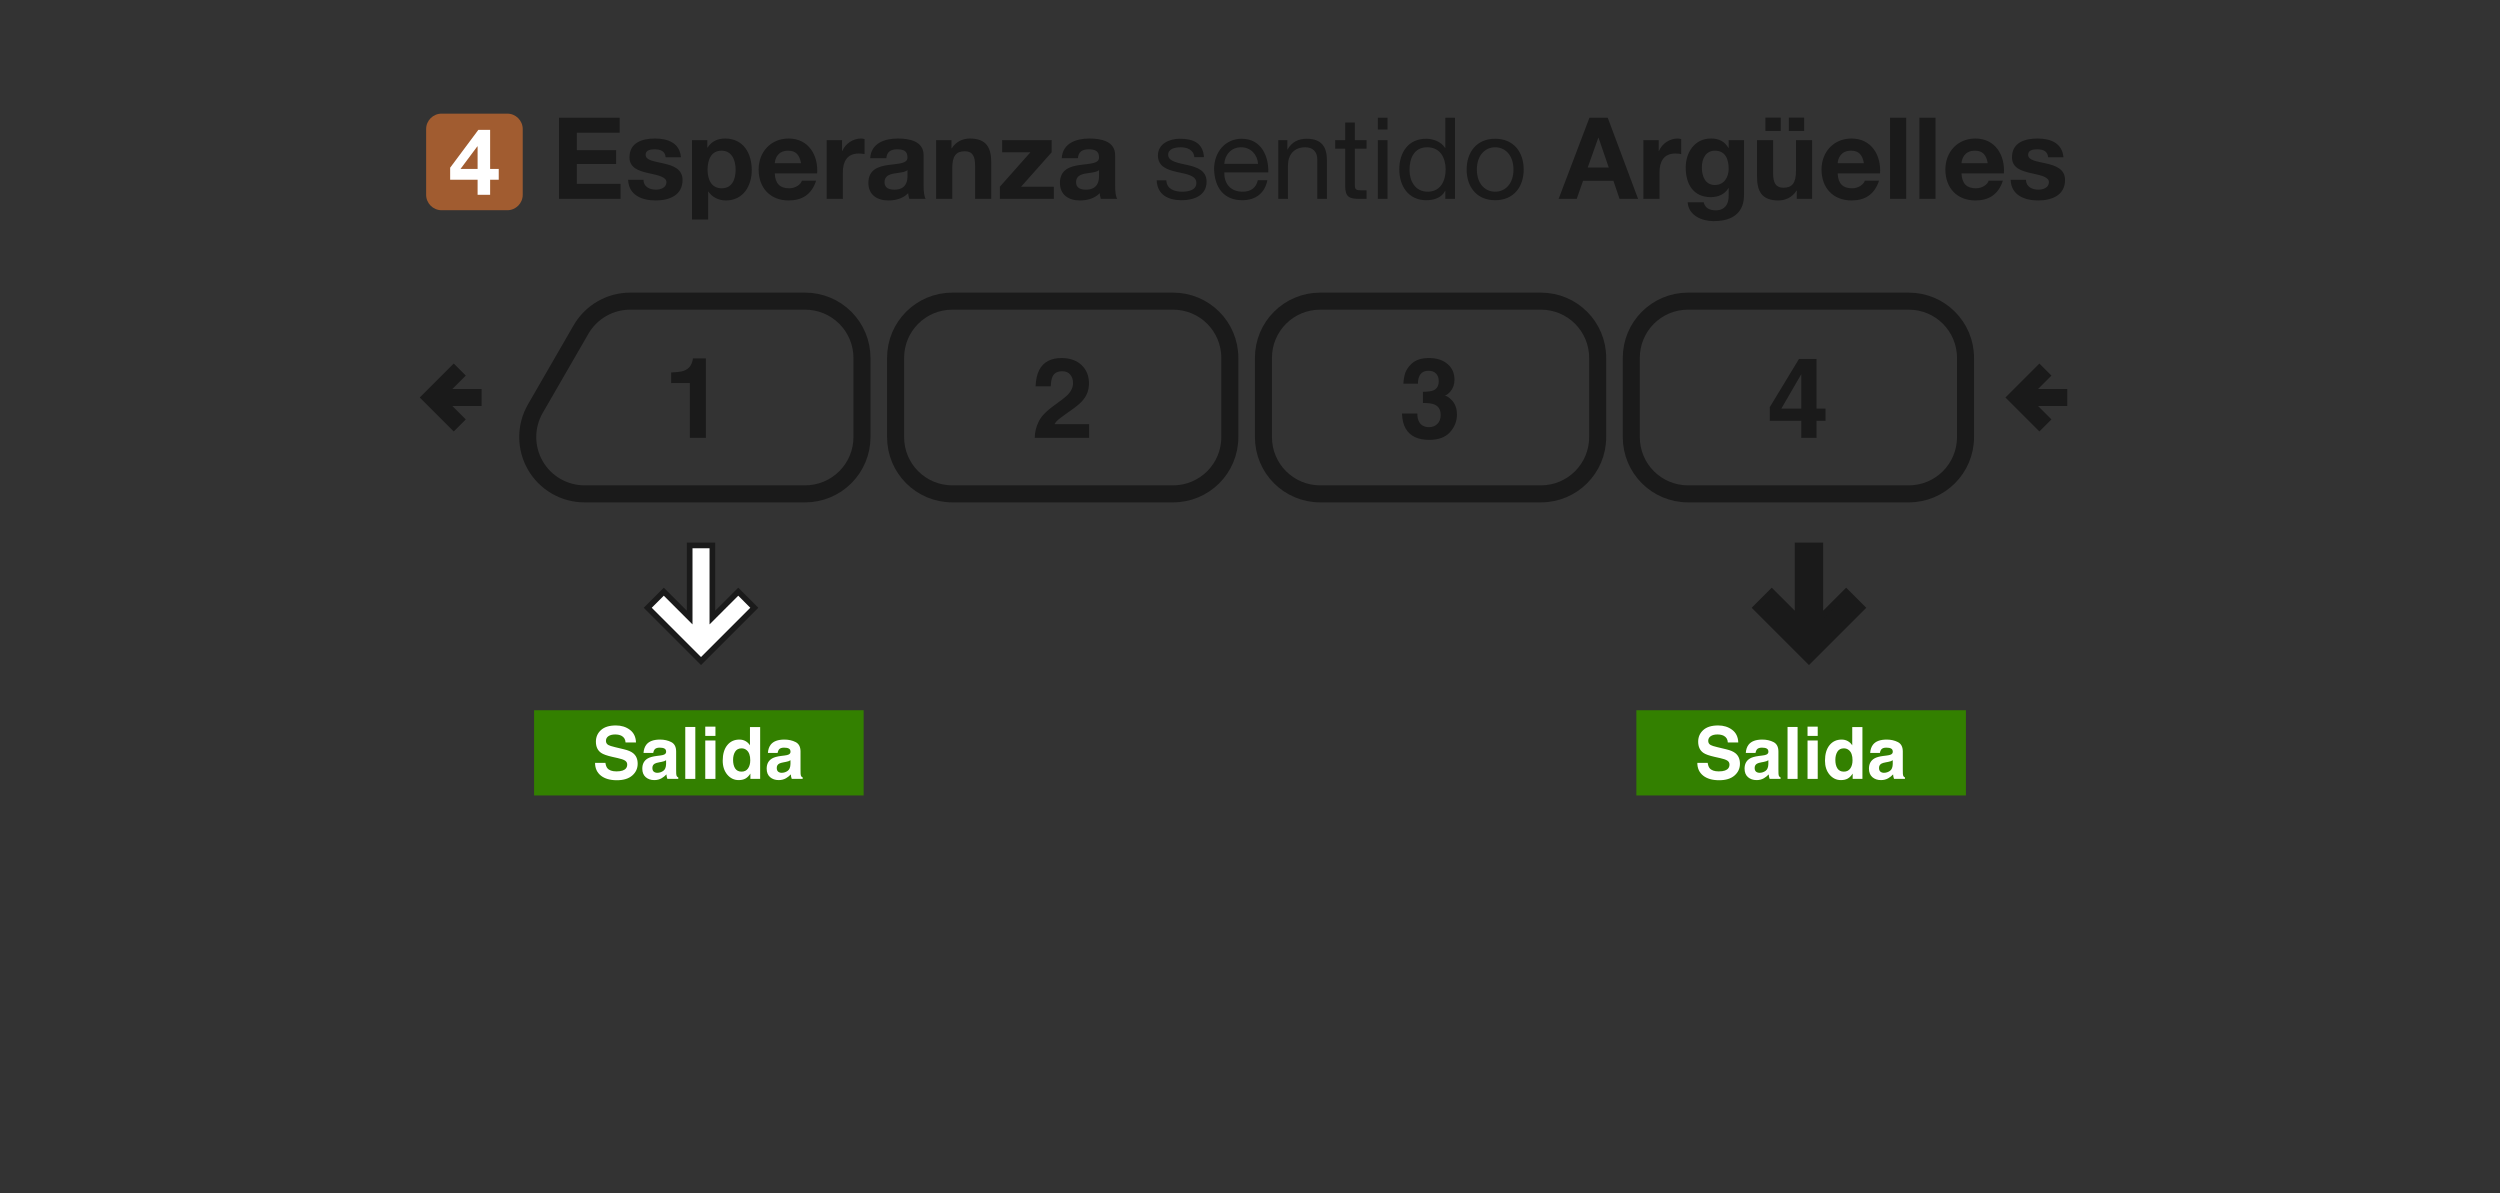 <svg width="440" height="210" viewBox="0 0 440 210" fill="none" xmlns="http://www.w3.org/2000/svg">
<rect x="0" y="0" width="440" height="210" fill="#333333" stroke="none"/>
<path d="M316.38 96V108.689L311.828 104.137L309 106.967L318.379 116.346L327.758 106.967L324.93 104.137L320.379 108.689L320.379 96H316.38Z" fill="#1A1A1A" stroke="#1A1A1A"/>
<path d="M118.128 67.423V65.552C118.996 65.513 119.604 65.455 119.951 65.378C120.504 65.256 120.954 65.012 121.302 64.645C121.539 64.394 121.72 64.06 121.842 63.642C121.912 63.391 121.948 63.205 121.948 63.082H124.234V77.07H121.417V67.423H118.128Z" fill="#1A1A1A"/>
<path fill-rule="evenodd" clip-rule="evenodd" d="M335.931 53H297.106C291.566 53 287.106 57.46 287.106 63V76.92C287.106 82.46 291.566 86.92 297.106 86.92H335.931C341.471 86.92 345.931 82.46 345.931 76.92V63C345.931 57.46 341.471 53 335.931 53Z" stroke="#1A1A1A" stroke-width="3"/>
<path fill-rule="evenodd" clip-rule="evenodd" d="M271.19 53H232.365C226.825 53 222.365 57.46 222.365 63V76.92C222.365 82.46 226.825 86.92 232.365 86.92H271.19C276.73 86.92 281.19 82.46 281.19 76.92V63C281.19 57.46 276.73 53 271.19 53Z" stroke="#1A1A1A" stroke-width="3"/>
<path fill-rule="evenodd" clip-rule="evenodd" d="M206.449 53H167.623C162.083 53 157.623 57.46 157.623 63V76.92C157.623 82.46 162.083 86.92 167.623 86.92H206.449C211.989 86.92 216.449 82.46 216.449 76.92V63C216.449 57.46 211.989 53 206.449 53Z" stroke="#1A1A1A" stroke-width="3"/>
<path d="M141.708 86.92H102.881M141.707 53H110.918M151.708 76.92V63M151.707 63C151.707 60.348 150.653 57.804 148.778 55.929C146.903 54.054 144.359 53 141.707 53M151.708 76.92C151.708 79.572 150.654 82.116 148.779 83.991C146.904 85.867 144.36 86.92 141.708 86.92M94.221 71.92L102.257 58M102.257 58C103.135 56.48 104.397 55.218 105.918 54.34C107.438 53.462 109.162 53 110.918 53M94.221 71.92C93.343 73.44 92.881 75.165 92.881 76.92C92.881 78.676 93.343 80.4 94.221 81.92C95.098 83.441 96.361 84.703 97.881 85.581C99.401 86.458 101.125 86.92 102.881 86.92" stroke="#1A1A1A" stroke-width="3" stroke-linejoin="round"/>
<path d="M359.994 65.042L355.076 69.96L359.994 74.878M363.835 69.96H355.076" stroke="#1A1A1A" stroke-width="3"/>
<path d="M80.918 65.042L76 69.96L80.918 74.879M84.759 69.96H76" stroke="#1A1A1A" stroke-width="3"/>
<path d="M182.11 77.069C182.136 76.066 182.351 75.15 182.756 74.32C183.148 73.388 184.074 72.401 185.534 71.359C186.801 70.452 187.621 69.802 187.994 69.41C188.566 68.799 188.853 68.13 188.853 67.404C188.853 66.812 188.689 66.32 188.361 65.928C188.033 65.536 187.563 65.34 186.952 65.34C186.116 65.34 185.547 65.651 185.245 66.275C185.071 66.635 184.968 67.208 184.936 67.992H182.264C182.309 66.802 182.525 65.841 182.911 65.108C183.644 63.712 184.946 63.015 186.817 63.015C188.296 63.015 189.473 63.426 190.348 64.249C191.222 65.066 191.66 66.15 191.66 67.5C191.66 68.536 191.351 69.455 190.734 70.259C190.329 70.793 189.663 71.388 188.737 72.044L187.637 72.825C186.949 73.314 186.476 73.668 186.219 73.886C185.968 74.105 185.756 74.359 185.583 74.648H191.689V77.069H182.11Z" fill="#1A1A1A"/>
<path d="M249.449 72.777C249.449 73.336 249.539 73.799 249.719 74.166C250.054 74.841 250.661 75.179 251.542 75.179C252.082 75.179 252.552 74.996 252.951 74.629C253.356 74.256 253.558 73.722 253.558 73.028C253.558 72.108 253.185 71.494 252.439 71.185C252.015 71.011 251.346 70.925 250.433 70.925V68.957C251.327 68.944 251.951 68.857 252.304 68.696C252.915 68.426 253.221 67.88 253.221 67.057C253.221 66.523 253.063 66.089 252.748 65.754C252.439 65.42 252.002 65.253 251.436 65.253C250.787 65.253 250.308 65.459 249.999 65.87C249.697 66.282 249.552 66.832 249.565 67.52H246.999C247.025 66.825 247.144 66.166 247.356 65.542C247.581 64.996 247.935 64.491 248.417 64.028C248.777 63.7 249.205 63.449 249.7 63.275C250.195 63.102 250.803 63.015 251.523 63.015C252.861 63.015 253.938 63.362 254.754 64.057C255.578 64.745 255.989 65.671 255.989 66.835C255.989 67.658 255.745 68.352 255.256 68.918C254.947 69.272 254.626 69.513 254.291 69.642C254.542 69.642 254.902 69.857 255.372 70.288C256.073 70.938 256.423 71.825 256.423 72.95C256.423 74.134 256.012 75.175 255.189 76.076C254.372 76.97 253.16 77.417 251.552 77.417C249.571 77.417 248.195 76.77 247.423 75.478C247.018 74.79 246.793 73.889 246.748 72.777H249.449Z" fill="#1A1A1A"/>
<path d="M321.293 74.06H319.711V77.07H317.019V74.06H311.482V71.658L316.624 63.169H319.711V71.909H321.293V74.06ZM317.019 71.909V65.87L313.518 71.909H317.019Z" fill="#1A1A1A"/>
<path d="M98.38 35H109.22V32.36H101.52V28.86H108.44V26.42H101.52V23.36H109.06V20.72H98.38V35ZM110.549 31.64C110.649 34.38 113.009 35.28 115.409 35.28C117.749 35.28 120.129 34.4 120.129 31.68C120.129 29.76 118.509 29.16 116.849 28.78C115.249 28.4 113.629 28.26 113.629 27.24C113.629 26.38 114.569 26.28 115.209 26.28C116.229 26.28 117.069 26.58 117.149 27.68H119.849C119.629 25.14 117.529 24.38 115.289 24.38C113.069 24.38 110.789 25.06 110.789 27.7C110.789 29.54 112.409 30.08 114.069 30.46C116.089 30.88 117.289 31.2 117.289 32.06C117.289 33.06 116.229 33.38 115.429 33.38C114.329 33.38 113.249 32.86 113.249 31.64H110.549ZM127.011 33.14C125.171 33.14 124.531 31.54 124.531 29.86C124.531 28.18 125.131 26.52 126.991 26.52C128.811 26.52 129.471 28.2 129.471 29.86C129.471 31.54 128.871 33.14 127.011 33.14ZM121.791 38.64H124.631V33.72H124.671C125.371 34.74 126.511 35.28 127.771 35.28C130.811 35.28 132.311 32.7 132.311 29.94C132.311 27 130.851 24.38 127.611 24.38C126.331 24.38 125.231 24.86 124.531 25.98H124.491V24.66H121.791V38.64ZM136.358 28.72C136.418 27.92 136.878 26.52 138.718 26.52C140.098 26.52 140.718 27.28 140.978 28.72H136.358ZM143.818 30.52C144.038 27.34 142.318 24.38 138.798 24.38C135.658 24.38 133.518 26.74 133.518 29.84C133.518 33.04 135.538 35.28 138.798 35.28C141.138 35.28 142.838 34.26 143.638 31.8H141.138C140.958 32.44 140.038 33.14 138.898 33.14C137.298 33.14 136.438 32.34 136.358 30.52H143.818ZM145.502 35H148.342V30.34C148.342 28.5 149.042 27.02 151.142 27.02C151.482 27.02 151.902 27.06 152.162 27.12V24.48C151.962 24.42 151.762 24.38 151.542 24.38C150.122 24.38 148.782 25.28 148.242 26.58H148.202V24.66H145.502V35ZM155.995 27.84C156.095 26.72 156.775 26.28 157.875 26.28C158.875 26.28 159.715 26.48 159.715 27.68C159.835 30 152.875 27.48 152.835 32.18C152.835 34.3 154.375 35.28 156.355 35.28C157.635 35.28 158.935 34.94 159.835 34C159.855 34.34 159.935 34.68 160.035 35H162.915C162.655 34.58 162.555 33.64 162.555 32.7V27.32C162.555 24.84 160.075 24.38 158.015 24.38C155.695 24.38 153.315 25.2 153.155 27.84H155.995ZM159.715 31C159.715 31.64 159.635 33.38 157.415 33.38C156.495 33.38 155.675 33.1 155.675 32.06C155.675 31.02 156.475 30.7 157.355 30.54C158.235 30.38 159.235 30.36 159.715 29.94V31ZM164.76 35H167.6V29.58C167.6 27.48 168.26 26.62 169.8 26.62C171.14 26.62 171.62 27.46 171.62 29.16V35H174.46V28.64C174.46 26.08 173.7 24.38 170.68 24.38C169.48 24.38 168.24 24.92 167.52 26.1H167.46V24.66H164.76V35ZM175.975 35H185.475V32.86H179.715L185.095 26.8V24.66H176.375V26.8H181.355L175.975 32.86V35ZM189.706 27.84C189.806 26.72 190.486 26.28 191.586 26.28C192.586 26.28 193.426 26.48 193.426 27.68C193.546 30 186.586 27.48 186.546 32.18C186.546 34.3 188.086 35.28 190.066 35.28C191.346 35.28 192.646 34.94 193.546 34C193.566 34.34 193.646 34.68 193.746 35H196.626C196.366 34.58 196.266 33.64 196.266 32.7V27.32C196.266 24.84 193.786 24.38 191.726 24.38C189.406 24.38 187.026 25.2 186.866 27.84H189.706ZM193.426 31C193.426 31.64 193.346 33.38 191.126 33.38C190.206 33.38 189.386 33.1 189.386 32.06C189.386 31.02 190.186 30.7 191.066 30.54C191.946 30.38 192.946 30.36 193.426 29.94V31ZM203.577 31.74C203.677 34.3 205.637 35.24 207.957 35.24C210.057 35.24 212.357 34.46 212.357 31.98C212.357 30 210.677 29.42 208.977 29.04C207.397 28.68 205.597 28.44 205.597 27.24C205.597 26.2 206.777 25.92 207.797 25.92C208.897 25.92 210.097 26.34 210.197 27.66H211.897C211.737 25.14 209.977 24.42 207.657 24.42C205.837 24.42 203.797 25.28 203.797 27.36C203.797 31.34 210.557 29.54 210.557 32.2C210.557 33.5 209.117 33.74 208.057 33.74C206.677 33.74 205.337 33.26 205.277 31.74H203.577ZM215.477 28.84C215.577 27.24 216.677 25.92 218.437 25.92C220.137 25.92 221.317 27.22 221.417 28.84H215.477ZM221.377 31.72C221.077 33.08 220.117 33.74 218.697 33.74C216.437 33.74 215.417 32.14 215.477 30.34H223.217C223.317 27.84 222.197 24.42 218.537 24.42C215.717 24.42 213.677 26.68 213.677 29.8C213.777 32.94 215.337 35.24 218.637 35.24C220.977 35.24 222.597 34.02 223.057 31.72H221.377ZM224.979 35H226.679V29.16C226.679 27.3 227.679 25.92 229.739 25.92C231.039 25.92 231.839 26.72 231.839 28V35H233.539V28.2C233.539 25.98 232.699 24.42 229.979 24.42C228.479 24.42 227.339 25.02 226.619 26.3H226.579V24.66H224.979V35ZM238.453 21.56H236.753V24.66H234.993V26.16H236.753V32.74C236.753 34.64 237.452 35 239.213 35H240.513V33.5H239.733C238.673 33.5 238.453 33.38 238.453 32.58V26.16H240.513V24.66H238.453V21.56ZM244.201 20.72H242.501V22.8H244.201V20.72ZM242.501 35H244.201V24.66H242.501V35ZM248.075 29.92C248.075 27.9 248.855 25.92 251.175 25.92C253.515 25.92 254.435 27.82 254.435 29.84C254.435 31.76 253.575 33.74 251.275 33.74C249.075 33.74 248.075 31.86 248.075 29.92ZM256.075 20.72H254.375V26.04H254.335C253.595 24.82 252.035 24.42 250.995 24.42C247.835 24.42 246.275 26.88 246.275 29.8C246.275 32.72 247.855 35.24 251.035 35.24C252.475 35.24 253.775 34.74 254.335 33.6H254.375V35H256.075V20.72ZM259.93 29.84C259.93 27.34 261.37 25.92 263.15 25.92C264.93 25.92 266.37 27.34 266.37 29.84C266.37 32.34 264.93 33.74 263.15 33.74C261.37 33.74 259.93 32.34 259.93 29.84ZM258.13 29.84C258.13 32.86 259.87 35.24 263.15 35.24C266.43 35.24 268.17 32.86 268.17 29.84C268.17 26.8 266.43 24.42 263.15 24.42C259.87 24.42 258.13 26.8 258.13 29.84ZM281.301 24.24H281.341L283.141 29.48H279.441L281.301 24.24ZM274.321 35H277.501L278.621 31.82H283.961L285.041 35H288.301L282.961 20.72H279.741L274.321 35ZM289.232 35H292.072V30.34C292.072 28.5 292.772 27.02 294.872 27.02C295.212 27.02 295.632 27.06 295.892 27.12V24.48C295.692 24.42 295.492 24.38 295.272 24.38C293.852 24.38 292.512 25.28 291.972 26.58H291.932V24.66H289.232V35ZM301.826 32.56C300.066 32.56 299.526 30.94 299.526 29.46C299.526 27.92 300.226 26.52 301.826 26.52C303.666 26.52 304.246 28.02 304.246 29.7C304.246 31.18 303.446 32.56 301.826 32.56ZM306.946 24.66H304.246V26.04H304.206C303.506 24.84 302.486 24.38 301.126 24.38C298.246 24.38 296.686 26.82 296.686 29.5C296.686 32.34 297.986 34.7 301.106 34.7C302.366 34.7 303.586 34.2 304.206 33.1H304.246V34.46C304.266 35.96 303.546 37.02 301.966 37.02C300.946 37.02 300.106 36.66 299.846 35.6H297.026C297.186 37.94 299.546 38.92 301.586 38.92C306.326 38.92 306.946 36.04 306.946 34.34V24.66ZM318.932 24.66H316.092V30.08C316.092 32.18 315.432 33.04 313.892 33.04C312.552 33.04 312.072 32.2 312.072 30.5V24.66H309.232V31.02C309.232 33.58 309.992 35.28 313.012 35.28C314.212 35.28 315.452 34.74 316.172 33.56H316.232V35H318.932V24.66ZM310.712 23.04H313.412V20.7H310.712V23.04ZM314.832 23.04H317.532V20.7H314.832V23.04ZM323.428 28.72C323.488 27.92 323.948 26.52 325.788 26.52C327.168 26.52 327.788 27.28 328.048 28.72H323.428ZM330.888 30.52C331.108 27.34 329.388 24.38 325.868 24.38C322.728 24.38 320.588 26.74 320.588 29.84C320.588 33.04 322.608 35.28 325.868 35.28C328.208 35.28 329.908 34.26 330.708 31.8H328.208C328.028 32.44 327.108 33.14 325.968 33.14C324.368 33.14 323.508 32.34 323.428 30.52H330.888ZM332.652 35H335.492V20.72H332.652V35ZM337.808 35H340.648V20.72H337.808V35ZM345.225 28.72C345.285 27.92 345.745 26.52 347.585 26.52C348.965 26.52 349.585 27.28 349.845 28.72H345.225ZM352.685 30.52C352.905 27.34 351.185 24.38 347.665 24.38C344.525 24.38 342.385 26.74 342.385 29.84C342.385 33.04 344.405 35.28 347.665 35.28C350.005 35.28 351.705 34.26 352.505 31.8H350.005C349.825 32.44 348.905 33.14 347.765 33.14C346.165 33.14 345.305 32.34 345.225 30.52H352.685ZM353.869 31.64C353.969 34.38 356.329 35.28 358.729 35.28C361.069 35.28 363.449 34.4 363.449 31.68C363.449 29.76 361.829 29.16 360.169 28.78C358.569 28.4 356.949 28.26 356.949 27.24C356.949 26.38 357.889 26.28 358.529 26.28C359.549 26.28 360.389 26.58 360.469 27.68H363.169C362.949 25.14 360.849 24.38 358.609 24.38C356.389 24.38 354.109 25.06 354.109 27.7C354.109 29.54 355.729 30.08 357.389 30.46C359.409 30.88 360.609 31.2 360.609 32.06C360.609 33.06 359.549 33.38 358.749 33.38C357.649 33.38 356.569 32.86 356.569 31.64H353.869Z" fill="#1A1A1A"/>
<path d="M75 22.72C75 21.218 76.218 20 77.72 20H89.28C90.782 20 92 21.218 92 22.72V34.28C92 35.782 90.782 37 89.28 37H77.72C76.218 37 75 35.782 75 34.28V22.72Z" fill="#A15C30"/>
<path d="M84.058 29.727H81.055L84.009 25.761H84.058V29.727ZM84.058 34.28H86.261V31.636H87.778V29.727H86.261V22.856H84.188L79.227 29.515V31.636H84.058V34.28Z" fill="white"/>
<path fill-rule="evenodd" clip-rule="evenodd" d="M94 125H152V140H94V125Z" fill="#338000"/>
<path d="M106.554 134.264C106.612 134.682 106.726 134.994 106.895 135.201C107.205 135.577 107.737 135.765 108.49 135.765C108.941 135.765 109.307 135.715 109.588 135.616C110.122 135.426 110.389 135.072 110.389 134.556C110.389 134.254 110.256 134.02 109.991 133.855C109.727 133.694 109.311 133.551 108.744 133.427L107.776 133.21C106.825 132.995 106.167 132.761 105.803 132.509C105.187 132.088 104.879 131.428 104.879 130.531C104.879 129.713 105.176 129.033 105.772 128.491C106.368 127.949 107.243 127.679 108.397 127.679C109.361 127.679 110.182 127.935 110.86 128.448C111.543 128.956 111.901 129.696 111.934 130.668H110.097C110.064 130.118 109.824 129.727 109.377 129.496C109.079 129.343 108.709 129.266 108.267 129.266C107.774 129.266 107.381 129.365 107.088 129.564C106.794 129.762 106.647 130.039 106.647 130.395C106.647 130.721 106.792 130.965 107.081 131.126C107.268 131.234 107.665 131.36 108.273 131.505L109.849 131.883C110.54 132.048 111.061 132.27 111.412 132.547C111.958 132.976 112.231 133.599 112.231 134.413C112.231 135.248 111.911 135.943 111.27 136.497C110.633 137.046 109.731 137.321 108.564 137.321C107.373 137.321 106.436 137.051 105.754 136.509C105.071 135.963 104.73 135.215 104.73 134.264H106.554Z" fill="white"/>
<path d="M117.232 133.799C117.121 133.869 117.007 133.927 116.891 133.973C116.78 134.014 116.624 134.053 116.426 134.091L116.029 134.165C115.656 134.231 115.39 134.312 115.228 134.407C114.955 134.568 114.819 134.818 114.819 135.157C114.819 135.459 114.902 135.678 115.067 135.815C115.237 135.947 115.441 136.013 115.681 136.013C116.062 136.013 116.411 135.901 116.73 135.678C117.053 135.455 117.22 135.048 117.232 134.456V133.799ZM116.159 132.974C116.486 132.933 116.72 132.881 116.86 132.819C117.113 132.712 117.239 132.544 117.239 132.317C117.239 132.04 117.141 131.85 116.947 131.747C116.757 131.639 116.475 131.585 116.103 131.585C115.685 131.585 115.39 131.689 115.216 131.895C115.092 132.048 115.009 132.255 114.968 132.516H113.261C113.299 131.924 113.464 131.439 113.758 131.058C114.225 130.463 115.028 130.165 116.165 130.165C116.906 130.165 117.563 130.312 118.138 130.606C118.713 130.899 119.001 131.453 119.001 132.267V135.368C119.001 135.583 119.005 135.843 119.013 136.149C119.026 136.381 119.061 136.538 119.119 136.621C119.177 136.703 119.264 136.772 119.379 136.825V137.086H117.456C117.402 136.949 117.365 136.821 117.344 136.701C117.324 136.581 117.307 136.445 117.295 136.292C117.05 136.557 116.769 136.782 116.451 136.968C116.07 137.187 115.64 137.297 115.16 137.297C114.548 137.297 114.041 137.123 113.64 136.776C113.243 136.424 113.044 135.928 113.044 135.287C113.044 134.456 113.365 133.855 114.006 133.483C114.358 133.28 114.875 133.136 115.557 133.049L116.159 132.974Z" fill="white"/>
<path d="M122.376 137.086H120.608V127.945H122.376V137.086Z" fill="white"/>
<path d="M125.919 129.52H124.126V127.889H125.919V129.52ZM124.126 130.326H125.919V137.086H124.126V130.326Z" fill="white"/>
<path d="M130.126 130.165C130.536 130.165 130.9 130.256 131.219 130.438C131.537 130.616 131.796 130.864 131.994 131.182V127.958H133.787V137.086H132.069V136.149C131.816 136.55 131.529 136.842 131.206 137.024C130.883 137.206 130.482 137.297 130.002 137.297C129.212 137.297 128.546 136.978 128.004 136.342C127.467 135.701 127.198 134.88 127.198 133.88C127.198 132.726 127.463 131.819 127.992 131.157C128.526 130.496 129.237 130.165 130.126 130.165V130.165ZM130.511 135.808C131.012 135.808 131.392 135.622 131.653 135.25C131.913 134.878 132.044 134.397 132.044 133.805C132.044 132.979 131.835 132.387 131.417 132.032C131.161 131.817 130.863 131.709 130.524 131.709C130.006 131.709 129.626 131.906 129.382 132.298C129.142 132.687 129.022 133.171 129.022 133.75C129.022 134.374 129.144 134.874 129.388 135.25C129.636 135.622 130.011 135.808 130.511 135.808V135.808Z" fill="white"/>
<path d="M139.123 133.799C139.012 133.869 138.898 133.927 138.782 133.973C138.67 134.014 138.515 134.053 138.317 134.091L137.92 134.165C137.547 134.231 137.28 134.312 137.119 134.407C136.846 134.568 136.71 134.818 136.71 135.157C136.71 135.459 136.792 135.678 136.958 135.815C137.127 135.947 137.332 136.013 137.572 136.013C137.953 136.013 138.302 135.901 138.621 135.678C138.943 135.455 139.111 135.048 139.123 134.456V133.799ZM138.05 132.974C138.377 132.933 138.61 132.881 138.751 132.819C139.003 132.712 139.13 132.544 139.13 132.317C139.13 132.04 139.032 131.85 138.838 131.747C138.648 131.639 138.366 131.585 137.994 131.585C137.576 131.585 137.281 131.689 137.107 131.895C136.983 132.048 136.9 132.255 136.859 132.516H135.152C135.189 131.924 135.355 131.439 135.649 131.058C136.116 130.463 136.919 130.165 138.056 130.165C138.797 130.165 139.454 130.312 140.029 130.606C140.604 130.899 140.892 131.453 140.892 132.267V135.368C140.892 135.583 140.896 135.843 140.904 136.149C140.917 136.381 140.952 136.538 141.01 136.621C141.068 136.703 141.154 136.772 141.27 136.825V137.086H139.347C139.293 136.949 139.256 136.821 139.235 136.701C139.214 136.581 139.198 136.445 139.185 136.292C138.941 136.557 138.66 136.782 138.342 136.968C137.961 137.187 137.531 137.297 137.051 137.297C136.439 137.297 135.932 137.123 135.531 136.776C135.134 136.424 134.935 135.928 134.935 135.287C134.935 134.456 135.256 133.855 135.897 133.483C136.248 133.28 136.765 133.136 137.448 133.049L138.05 132.974Z" fill="white"/>
<path fill-rule="evenodd" clip-rule="evenodd" d="M288 125H346V140H288V125Z" fill="#338000"/>
<path d="M300.554 134.264C300.612 134.682 300.726 134.994 300.895 135.201C301.205 135.577 301.737 135.765 302.49 135.765C302.941 135.765 303.307 135.715 303.588 135.616C304.122 135.426 304.389 135.072 304.389 134.556C304.389 134.254 304.256 134.02 303.991 133.855C303.727 133.694 303.311 133.551 302.744 133.427L301.776 133.21C300.825 132.995 300.167 132.761 299.803 132.509C299.187 132.088 298.879 131.428 298.879 130.531C298.879 129.713 299.176 129.033 299.772 128.491C300.368 127.949 301.243 127.679 302.397 127.679C303.361 127.679 304.182 127.935 304.86 128.448C305.543 128.956 305.901 129.696 305.934 130.668H304.097C304.064 130.118 303.824 129.727 303.377 129.496C303.079 129.343 302.709 129.266 302.267 129.266C301.774 129.266 301.381 129.365 301.088 129.564C300.794 129.762 300.647 130.039 300.647 130.395C300.647 130.721 300.792 130.965 301.081 131.126C301.268 131.234 301.665 131.36 302.273 131.505L303.849 131.883C304.54 132.048 305.061 132.27 305.412 132.547C305.958 132.976 306.231 133.599 306.231 134.413C306.231 135.248 305.911 135.943 305.27 136.497C304.633 137.046 303.731 137.321 302.564 137.321C301.373 137.321 300.436 137.051 299.754 136.509C299.071 135.963 298.73 135.215 298.73 134.264H300.554Z" fill="white"/>
<path d="M311.232 133.799C311.121 133.869 311.007 133.927 310.891 133.973C310.78 134.014 310.624 134.053 310.426 134.091L310.029 134.165C309.656 134.231 309.39 134.312 309.228 134.407C308.955 134.568 308.819 134.818 308.819 135.157C308.819 135.459 308.902 135.678 309.067 135.815C309.237 135.947 309.441 136.013 309.681 136.013C310.062 136.013 310.411 135.901 310.73 135.678C311.053 135.455 311.22 135.048 311.232 134.456V133.799ZM310.159 132.974C310.486 132.933 310.72 132.881 310.86 132.819C311.113 132.712 311.239 132.544 311.239 132.317C311.239 132.04 311.141 131.85 310.947 131.747C310.757 131.639 310.475 131.585 310.103 131.585C309.685 131.585 309.39 131.689 309.216 131.895C309.092 132.048 309.009 132.255 308.968 132.516H307.261C307.299 131.924 307.464 131.439 307.758 131.058C308.225 130.463 309.028 130.165 310.165 130.165C310.906 130.165 311.563 130.312 312.138 130.606C312.713 130.899 313.001 131.453 313.001 132.267V135.368C313.001 135.583 313.005 135.843 313.013 136.149C313.026 136.381 313.061 136.538 313.119 136.621C313.177 136.703 313.264 136.772 313.379 136.825V137.086H311.456C311.402 136.949 311.365 136.821 311.344 136.701C311.324 136.581 311.307 136.445 311.295 136.292C311.05 136.557 310.769 136.782 310.451 136.968C310.07 137.187 309.64 137.297 309.16 137.297C308.548 137.297 308.041 137.123 307.64 136.776C307.243 136.424 307.044 135.928 307.044 135.287C307.044 134.456 307.365 133.855 308.006 133.483C308.358 133.28 308.875 133.136 309.557 133.049L310.159 132.974Z" fill="white"/>
<path d="M316.376 137.086H314.608V127.945H316.376V137.086Z" fill="white"/>
<path d="M319.919 129.52H318.126V127.889H319.919V129.52ZM318.126 130.326H319.919V137.086H318.126V130.326Z" fill="white"/>
<path d="M324.126 130.165C324.536 130.165 324.9 130.256 325.219 130.438C325.537 130.616 325.796 130.864 325.994 131.182V127.958H327.787V137.086H326.069V136.149C325.816 136.55 325.529 136.842 325.206 137.024C324.883 137.206 324.482 137.297 324.002 137.297C323.212 137.297 322.546 136.978 322.004 136.342C321.467 135.701 321.198 134.88 321.198 133.88C321.198 132.726 321.463 131.819 321.992 131.157C322.526 130.496 323.237 130.165 324.126 130.165V130.165ZM324.511 135.808C325.012 135.808 325.392 135.622 325.653 135.25C325.913 134.878 326.044 134.397 326.044 133.805C326.044 132.979 325.835 132.387 325.417 132.032C325.161 131.817 324.863 131.709 324.524 131.709C324.006 131.709 323.626 131.906 323.382 132.298C323.142 132.687 323.022 133.171 323.022 133.75C323.022 134.374 323.144 134.874 323.388 135.25C323.636 135.622 324.011 135.808 324.511 135.808V135.808Z" fill="white"/>
<path d="M333.123 133.799C333.012 133.869 332.898 133.927 332.782 133.973C332.67 134.014 332.515 134.053 332.317 134.091L331.92 134.165C331.547 134.231 331.28 134.312 331.119 134.407C330.846 134.568 330.71 134.818 330.71 135.157C330.71 135.459 330.792 135.678 330.958 135.815C331.127 135.947 331.332 136.013 331.572 136.013C331.953 136.013 332.302 135.901 332.621 135.678C332.943 135.455 333.111 135.048 333.123 134.456V133.799ZM332.05 132.974C332.377 132.933 332.61 132.881 332.751 132.819C333.003 132.712 333.13 132.544 333.13 132.317C333.13 132.04 333.032 131.85 332.838 131.747C332.648 131.639 332.366 131.585 331.994 131.585C331.576 131.585 331.281 131.689 331.107 131.895C330.983 132.048 330.9 132.255 330.859 132.516H329.152C329.189 131.924 329.355 131.439 329.649 131.058C330.116 130.463 330.919 130.165 332.056 130.165C332.797 130.165 333.454 130.312 334.029 130.606C334.604 130.899 334.892 131.453 334.892 132.267V135.368C334.892 135.583 334.896 135.843 334.904 136.149C334.917 136.381 334.952 136.538 335.01 136.621C335.068 136.703 335.154 136.772 335.27 136.825V137.086H333.347C333.293 136.949 333.256 136.821 333.235 136.701C333.214 136.581 333.198 136.445 333.185 136.292C332.941 136.557 332.66 136.782 332.342 136.968C331.961 137.187 331.531 137.297 331.051 137.297C330.439 137.297 329.932 137.123 329.531 136.776C329.134 136.424 328.935 135.928 328.935 135.287C328.935 134.456 329.256 133.855 329.897 133.483C330.248 133.28 330.765 133.136 331.448 133.049L332.05 132.974Z" fill="white"/>
<path d="M125.379 96V108.689L129.93 104.137L132.758 106.967L123.379 116.346L114 106.967L116.828 104.137L121.38 108.689L121.38 96H125.379Z" fill="white" stroke="#1A1A1A"/>
</svg>
